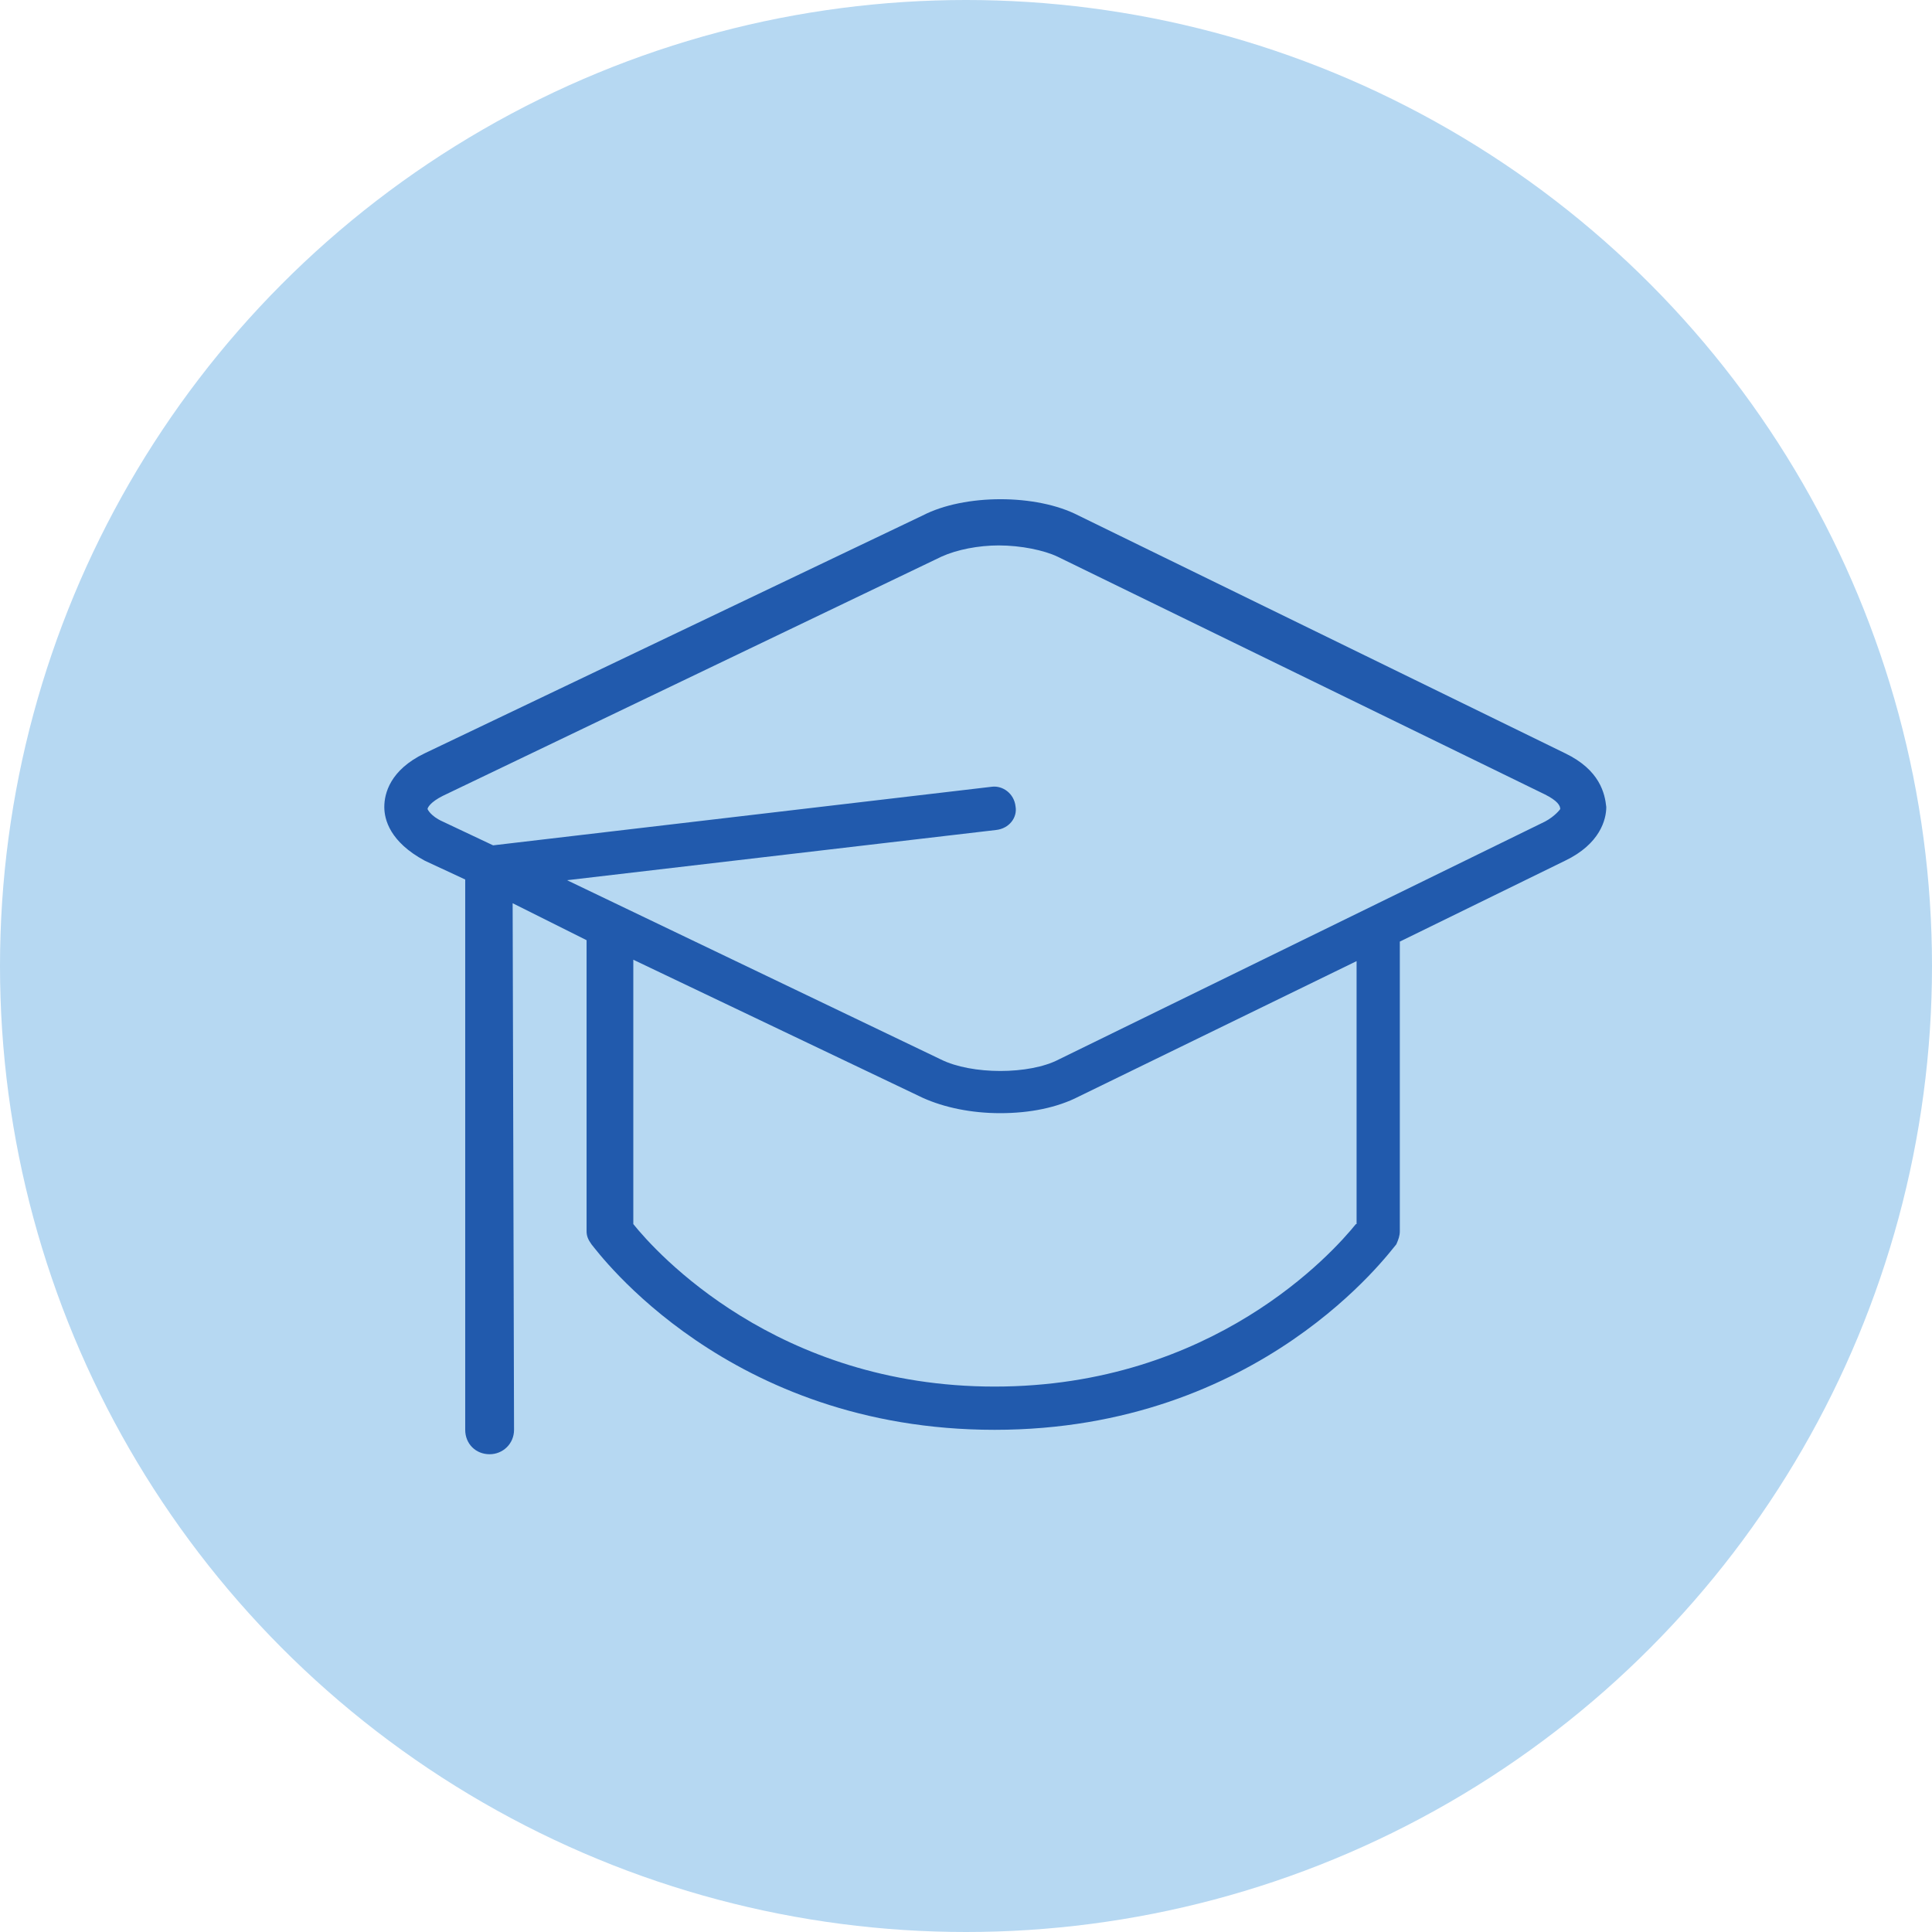 <?xml version="1.0" encoding="UTF-8"?> <svg xmlns="http://www.w3.org/2000/svg" id="Layer_2" data-name="Layer 2" viewBox="0 0 27.7 27.7"><defs><style> .cls-1 { fill: #215aad; } .cls-1, .cls-2 { stroke-width: 0px; } .cls-2 { fill: #b6d8f2; } </style></defs><g id="Layer_1-2" data-name="Layer 1"><g><circle class="cls-2" cx="13.85" cy="13.85" r="13.85"></circle><path class="cls-1" d="m22.44,10.8l-6.98-3.41c-.6-.31-1.63-.31-2.23,0l-7.14,3.41c-.5.24-.58.58-.58.77,0,.18.08.5.58.77l.58.27v7.89c0,.2.15.35.35.35.19,0,.35-.15.35-.35l-.02-7.55,1.06.53v4.17c0,.07.02.12.07.19.1.12,1.96,2.66,5.78,2.66s5.67-2.56,5.76-2.66c.03-.07.05-.12.05-.19v-4.15l2.37-1.16c.5-.24.59-.59.59-.77-.02-.19-.09-.53-.59-.77Zm-3,6.75c-.33.41-2.05,2.33-5.18,2.33s-4.86-1.93-5.18-2.33v-3.79l4.15,1.98c.31.14.7.22,1.11.22.43,0,.82-.08,1.13-.24l3.98-1.94v3.77Zm2.73-5.78l-6.99,3.42c-.42.22-1.25.22-1.69,0l-5.36-2.57,6.15-.72c.19-.02.31-.18.28-.34-.02-.18-.18-.3-.34-.28l-7.15.84-.72-.34c-.18-.08-.22-.18-.22-.18,0-.02.04-.1.22-.19l7.15-3.43c.22-.1.53-.16.82-.16.32,0,.65.07.84.16l6.99,3.41c.18.09.22.16.22.21,0,0-.07.1-.22.18Z"></path></g></g></svg> 